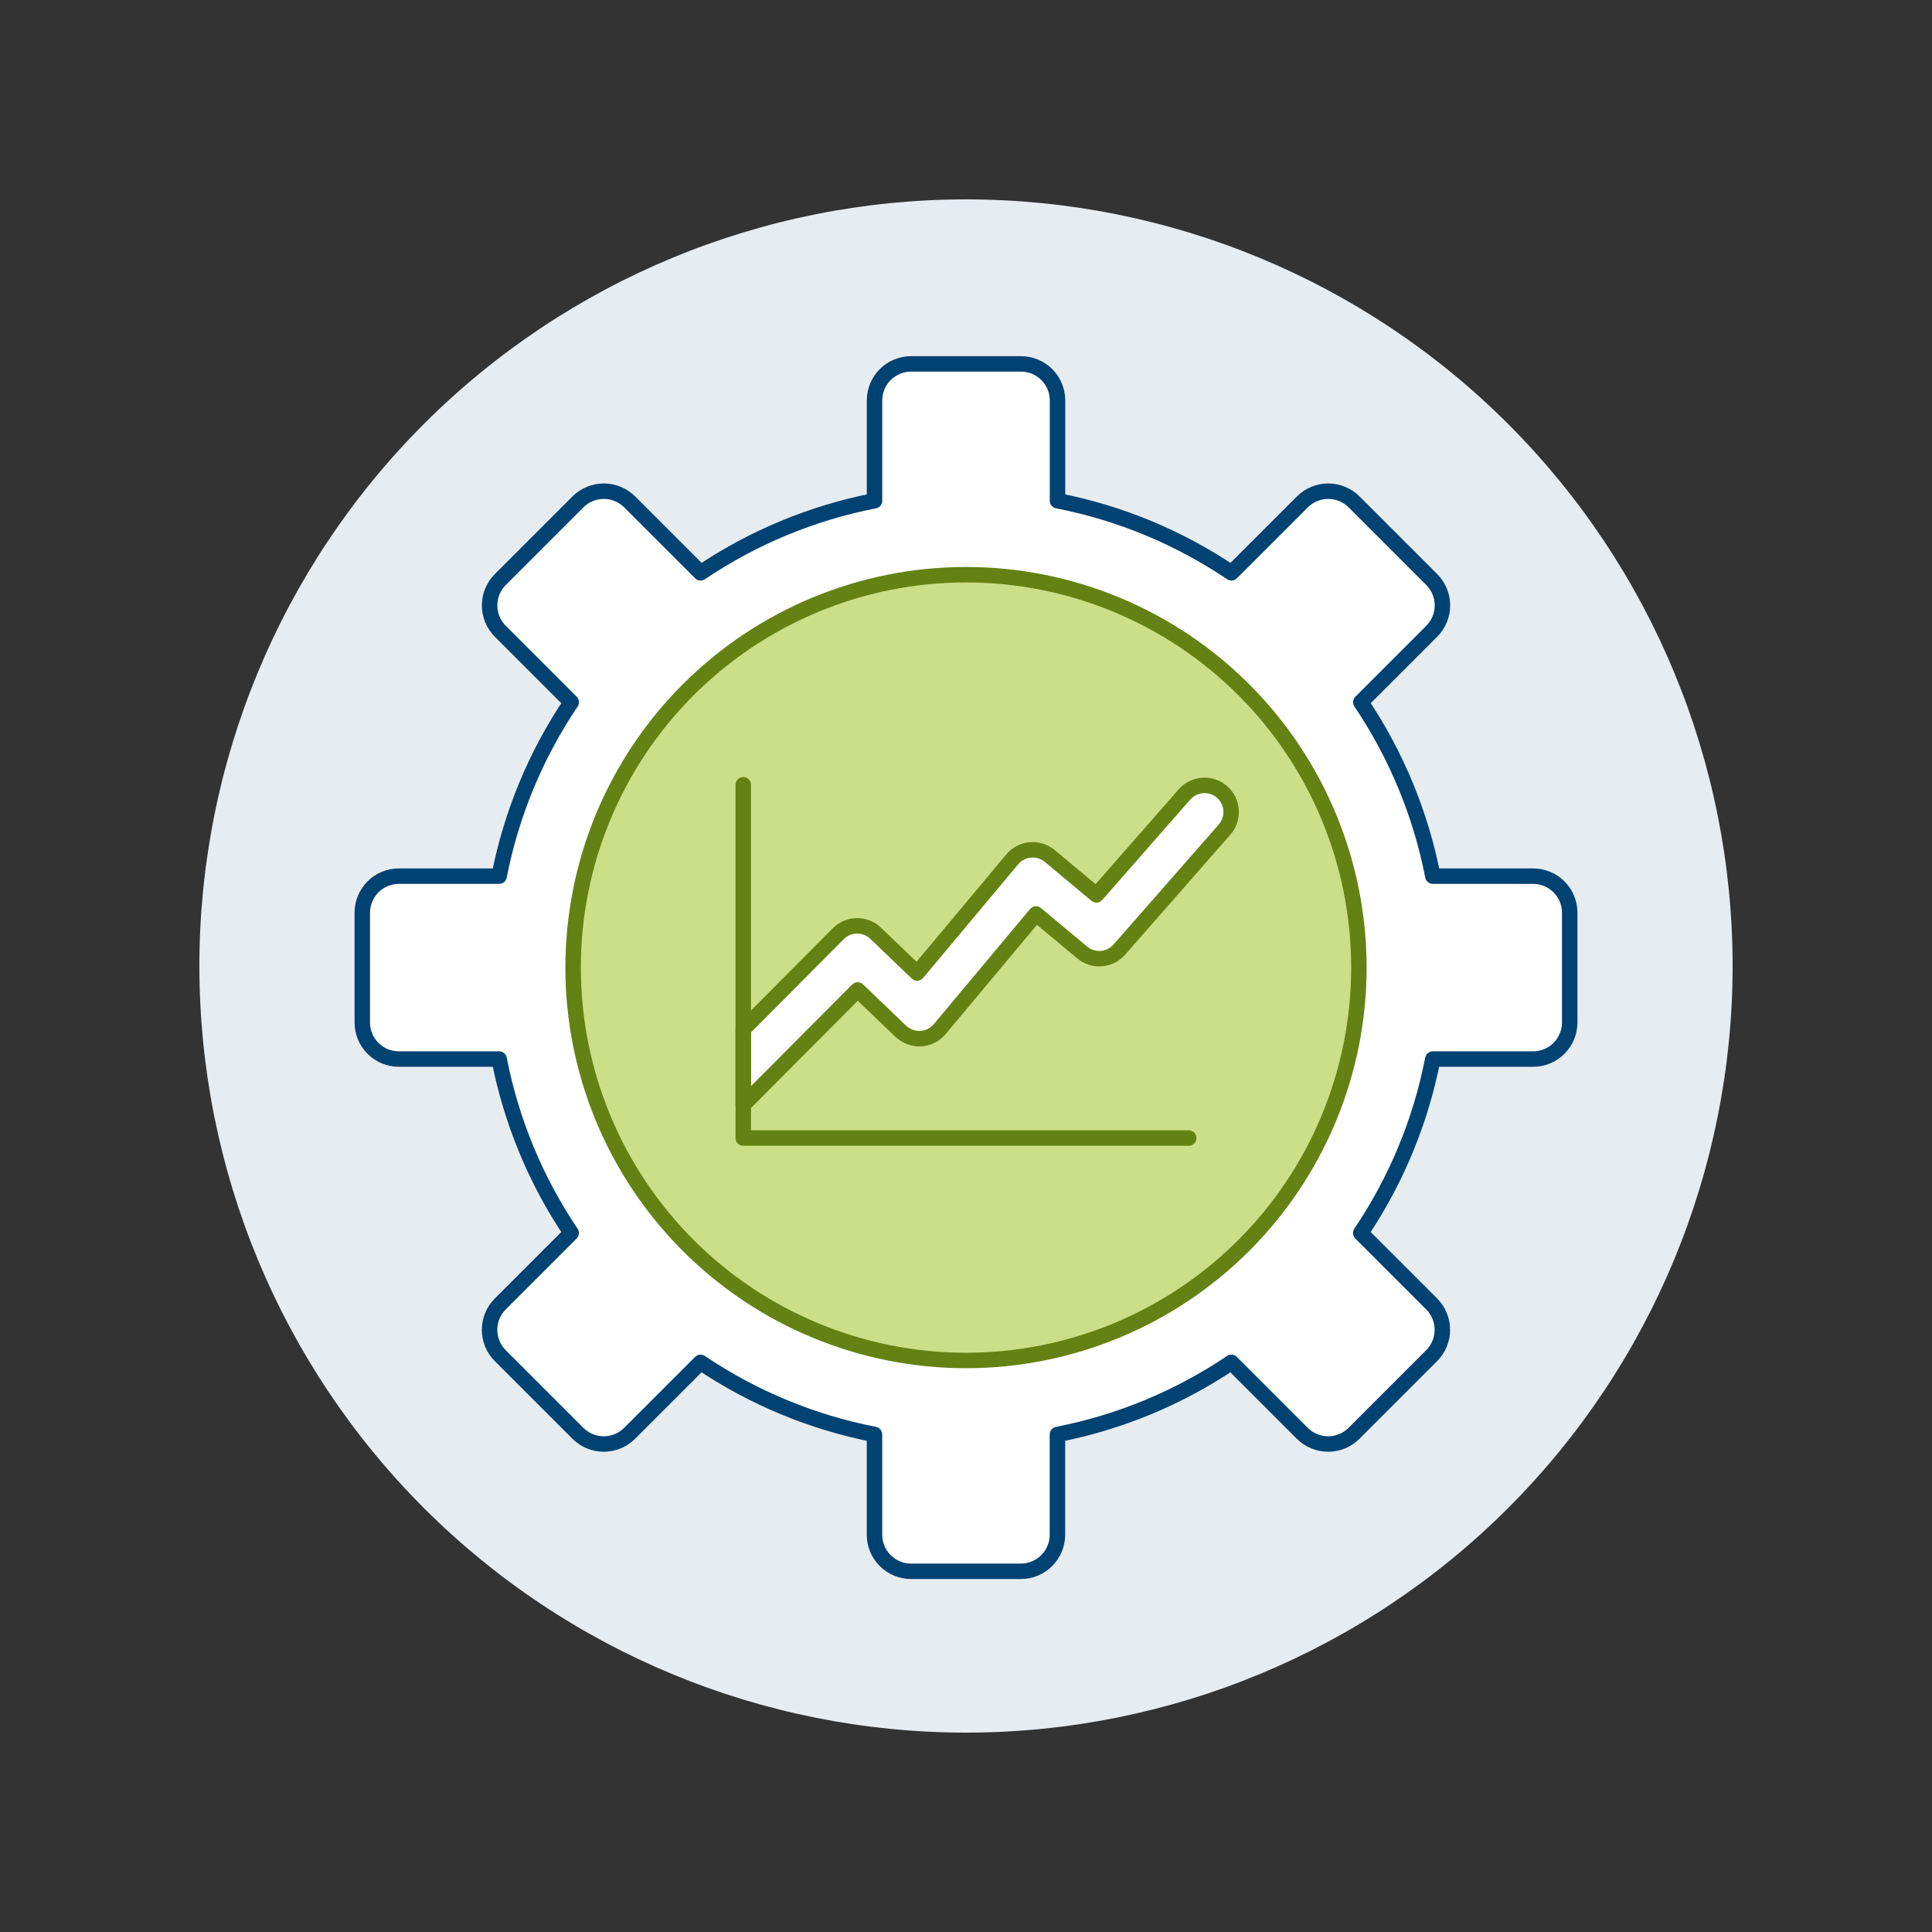<?xml version="1.0" encoding="UTF-8"?>
<svg xmlns="http://www.w3.org/2000/svg" width="500" height="500" viewBox="0 0 500 500" fill="none">
  <rect x="0" y="0" width="500" height="500" fill="#333333" stroke="none"/>
  <g id="Analysis-Cog-2--Streamline-Ux">
    <path id="Vector" d="M51.6 250C51.6 302.619 72.502 353.082 109.71 390.29C146.917 427.497 197.381 448.4 250 448.4C302.619 448.4 353.082 427.497 390.29 390.29C427.497 353.082 448.4 302.619 448.4 250C448.4 197.381 427.497 146.917 390.29 109.71C353.082 72.502 302.619 51.6 250 51.6C197.381 51.6 146.917 72.502 109.71 109.71C72.502 146.917 51.6 197.381 51.6 250Z" fill="#E7ECF1"></path>
    <path id="Vector_2" d="M396.771 226.743H370.82C367.685 210.639 361.344 195.331 352.176 181.726L370.528 163.374C371.408 162.495 372.106 161.451 372.582 160.302C373.059 159.153 373.304 157.922 373.304 156.678C373.304 155.434 373.059 154.202 372.582 153.053C372.106 151.905 371.408 150.861 370.528 149.982L350.44 129.894C348.663 128.119 346.255 127.122 343.744 127.122C341.233 127.122 338.824 128.119 337.048 129.894L318.696 148.246C305.094 139.073 289.787 132.729 273.684 129.591V103.641C273.684 101.129 272.686 98.721 270.91 96.945C269.135 95.169 266.726 94.172 264.215 94.172H235.794C233.283 94.172 230.875 95.169 229.099 96.945C227.323 98.721 226.326 101.129 226.326 103.641V129.591C210.223 132.729 194.915 139.073 181.314 148.246L162.962 129.894C161.185 128.119 158.777 127.122 156.266 127.122C153.755 127.122 151.346 128.119 149.57 129.894L129.482 149.982C128.602 150.861 127.904 151.905 127.427 153.053C126.951 154.202 126.706 155.434 126.706 156.678C126.706 157.922 126.951 159.153 127.427 160.302C127.904 161.451 128.602 162.495 129.482 163.374L147.834 181.726C138.662 195.331 132.317 210.639 129.174 226.743H103.228C100.717 226.743 98.309 227.74 96.533 229.516C94.757 231.292 93.76 233.7 93.76 236.211V264.617C93.76 267.129 94.757 269.537 96.533 271.313C98.309 273.088 100.717 274.086 103.228 274.086H129.174C132.314 290.189 138.656 305.497 147.824 319.103L129.472 337.455C128.592 338.334 127.894 339.378 127.417 340.527C126.941 341.676 126.696 342.907 126.696 344.151C126.696 345.395 126.941 346.626 127.417 347.775C127.894 348.924 128.592 349.968 129.472 350.847L149.56 370.935C150.439 371.815 151.482 372.513 152.631 372.989C153.78 373.466 155.012 373.711 156.256 373.711C157.5 373.711 158.731 373.466 159.88 372.989C161.029 372.513 162.073 371.815 162.952 370.935L181.304 352.583C194.907 361.752 210.214 368.096 226.316 371.237V397.183C226.316 399.694 227.313 402.103 229.089 403.879C230.865 405.654 233.273 406.652 235.784 406.652H264.195C266.707 406.652 269.115 405.654 270.891 403.879C272.666 402.103 273.664 399.694 273.664 397.183V371.237C289.766 368.096 305.072 361.752 318.676 352.583L337.028 370.935C337.907 371.815 338.951 372.513 340.1 372.989C341.249 373.466 342.48 373.711 343.724 373.711C344.968 373.711 346.199 373.466 347.348 372.989C348.497 372.513 349.541 371.815 350.42 370.935L370.508 350.847C371.388 349.968 372.086 348.924 372.562 347.775C373.039 346.626 373.284 345.395 373.284 344.151C373.284 342.907 373.039 341.676 372.562 340.527C372.086 339.378 371.388 338.334 370.508 337.455L352.156 319.103C361.328 305.499 367.672 290.19 370.81 274.086H396.761C398.005 274.087 399.238 273.843 400.388 273.368C401.538 272.893 402.583 272.196 403.463 271.316C404.343 270.437 405.042 269.393 405.518 268.243C405.994 267.094 406.24 265.862 406.24 264.617V236.211C406.24 233.7 405.242 231.292 403.466 229.516C401.691 227.74 399.282 226.743 396.771 226.743ZM250 321.424C235.952 321.425 222.22 317.26 210.54 309.457C198.859 301.653 189.755 290.56 184.379 277.582C179.003 264.604 177.597 250.323 180.337 236.546C183.078 222.768 189.843 210.113 199.776 200.18C209.71 190.247 222.366 183.483 236.143 180.744C249.921 178.004 264.202 179.411 277.18 184.788C290.157 190.165 301.249 199.27 309.052 210.951C316.855 222.632 321.019 236.364 321.017 250.412C321.016 269.246 313.533 287.308 300.215 300.625C286.897 313.943 268.834 321.424 250 321.424Z" fill="white" stroke="#004272" stroke-width="4" stroke-linecap="round" stroke-linejoin="round"></path>
    <path id="Vector_3" d="M148.32 250.412C148.32 263.765 150.95 276.987 156.06 289.324C161.17 301.66 168.66 312.869 178.102 322.311C187.544 331.753 198.753 339.243 211.089 344.352C223.425 349.462 236.647 352.092 250 352.092C263.353 352.092 276.575 349.462 288.912 344.352C301.248 339.243 312.457 331.753 321.899 322.311C331.341 312.869 338.83 301.66 343.94 289.324C349.05 276.987 351.68 263.765 351.68 250.412C351.68 223.445 340.968 197.583 321.899 178.514C302.83 159.445 276.968 148.732 250 148.732C223.033 148.732 197.17 159.445 178.102 178.514C159.033 197.583 148.32 223.445 148.32 250.412Z" fill="#CBDF86" stroke="#648213" stroke-width="4" stroke-linecap="round" stroke-linejoin="round"></path>
    <path id="Vector_4" d="M316.28 204.963C315.599 204.366 314.807 203.909 313.949 203.618C313.091 203.327 312.184 203.207 311.279 203.267C310.375 203.326 309.492 203.563 308.679 203.964C307.867 204.365 307.141 204.922 306.544 205.603L283.753 231.599L271.675 221.53C270.269 220.36 268.458 219.795 266.636 219.958C264.815 220.122 263.133 221.001 261.958 222.403L237.362 251.826L226.618 241.529C225.314 240.276 223.57 239.586 221.761 239.607C219.953 239.629 218.226 240.36 216.951 241.643L192.35 266.368V285.935L221.961 256.2L233.136 266.899C233.826 267.541 234.636 268.04 235.519 268.368C236.403 268.696 237.342 268.845 238.284 268.809C239.231 268.756 240.156 268.508 241.003 268.081C241.849 267.655 242.599 267.058 243.204 266.329L268.114 236.529L280.072 246.499C281.454 247.652 283.232 248.22 285.026 248.082C286.821 247.944 288.491 247.111 289.68 245.759L316.905 214.7C318.113 213.326 318.726 211.528 318.609 209.702C318.492 207.876 317.654 206.172 316.28 204.963Z" fill="white" stroke="#648213" stroke-width="4" stroke-linecap="round" stroke-linejoin="round"></path>
    <path id="Vector_5" d="M307.645 294.52H192.35V203.098" stroke="#648213" stroke-width="4" stroke-linecap="round" stroke-linejoin="round"></path>
  </g>
</svg>
